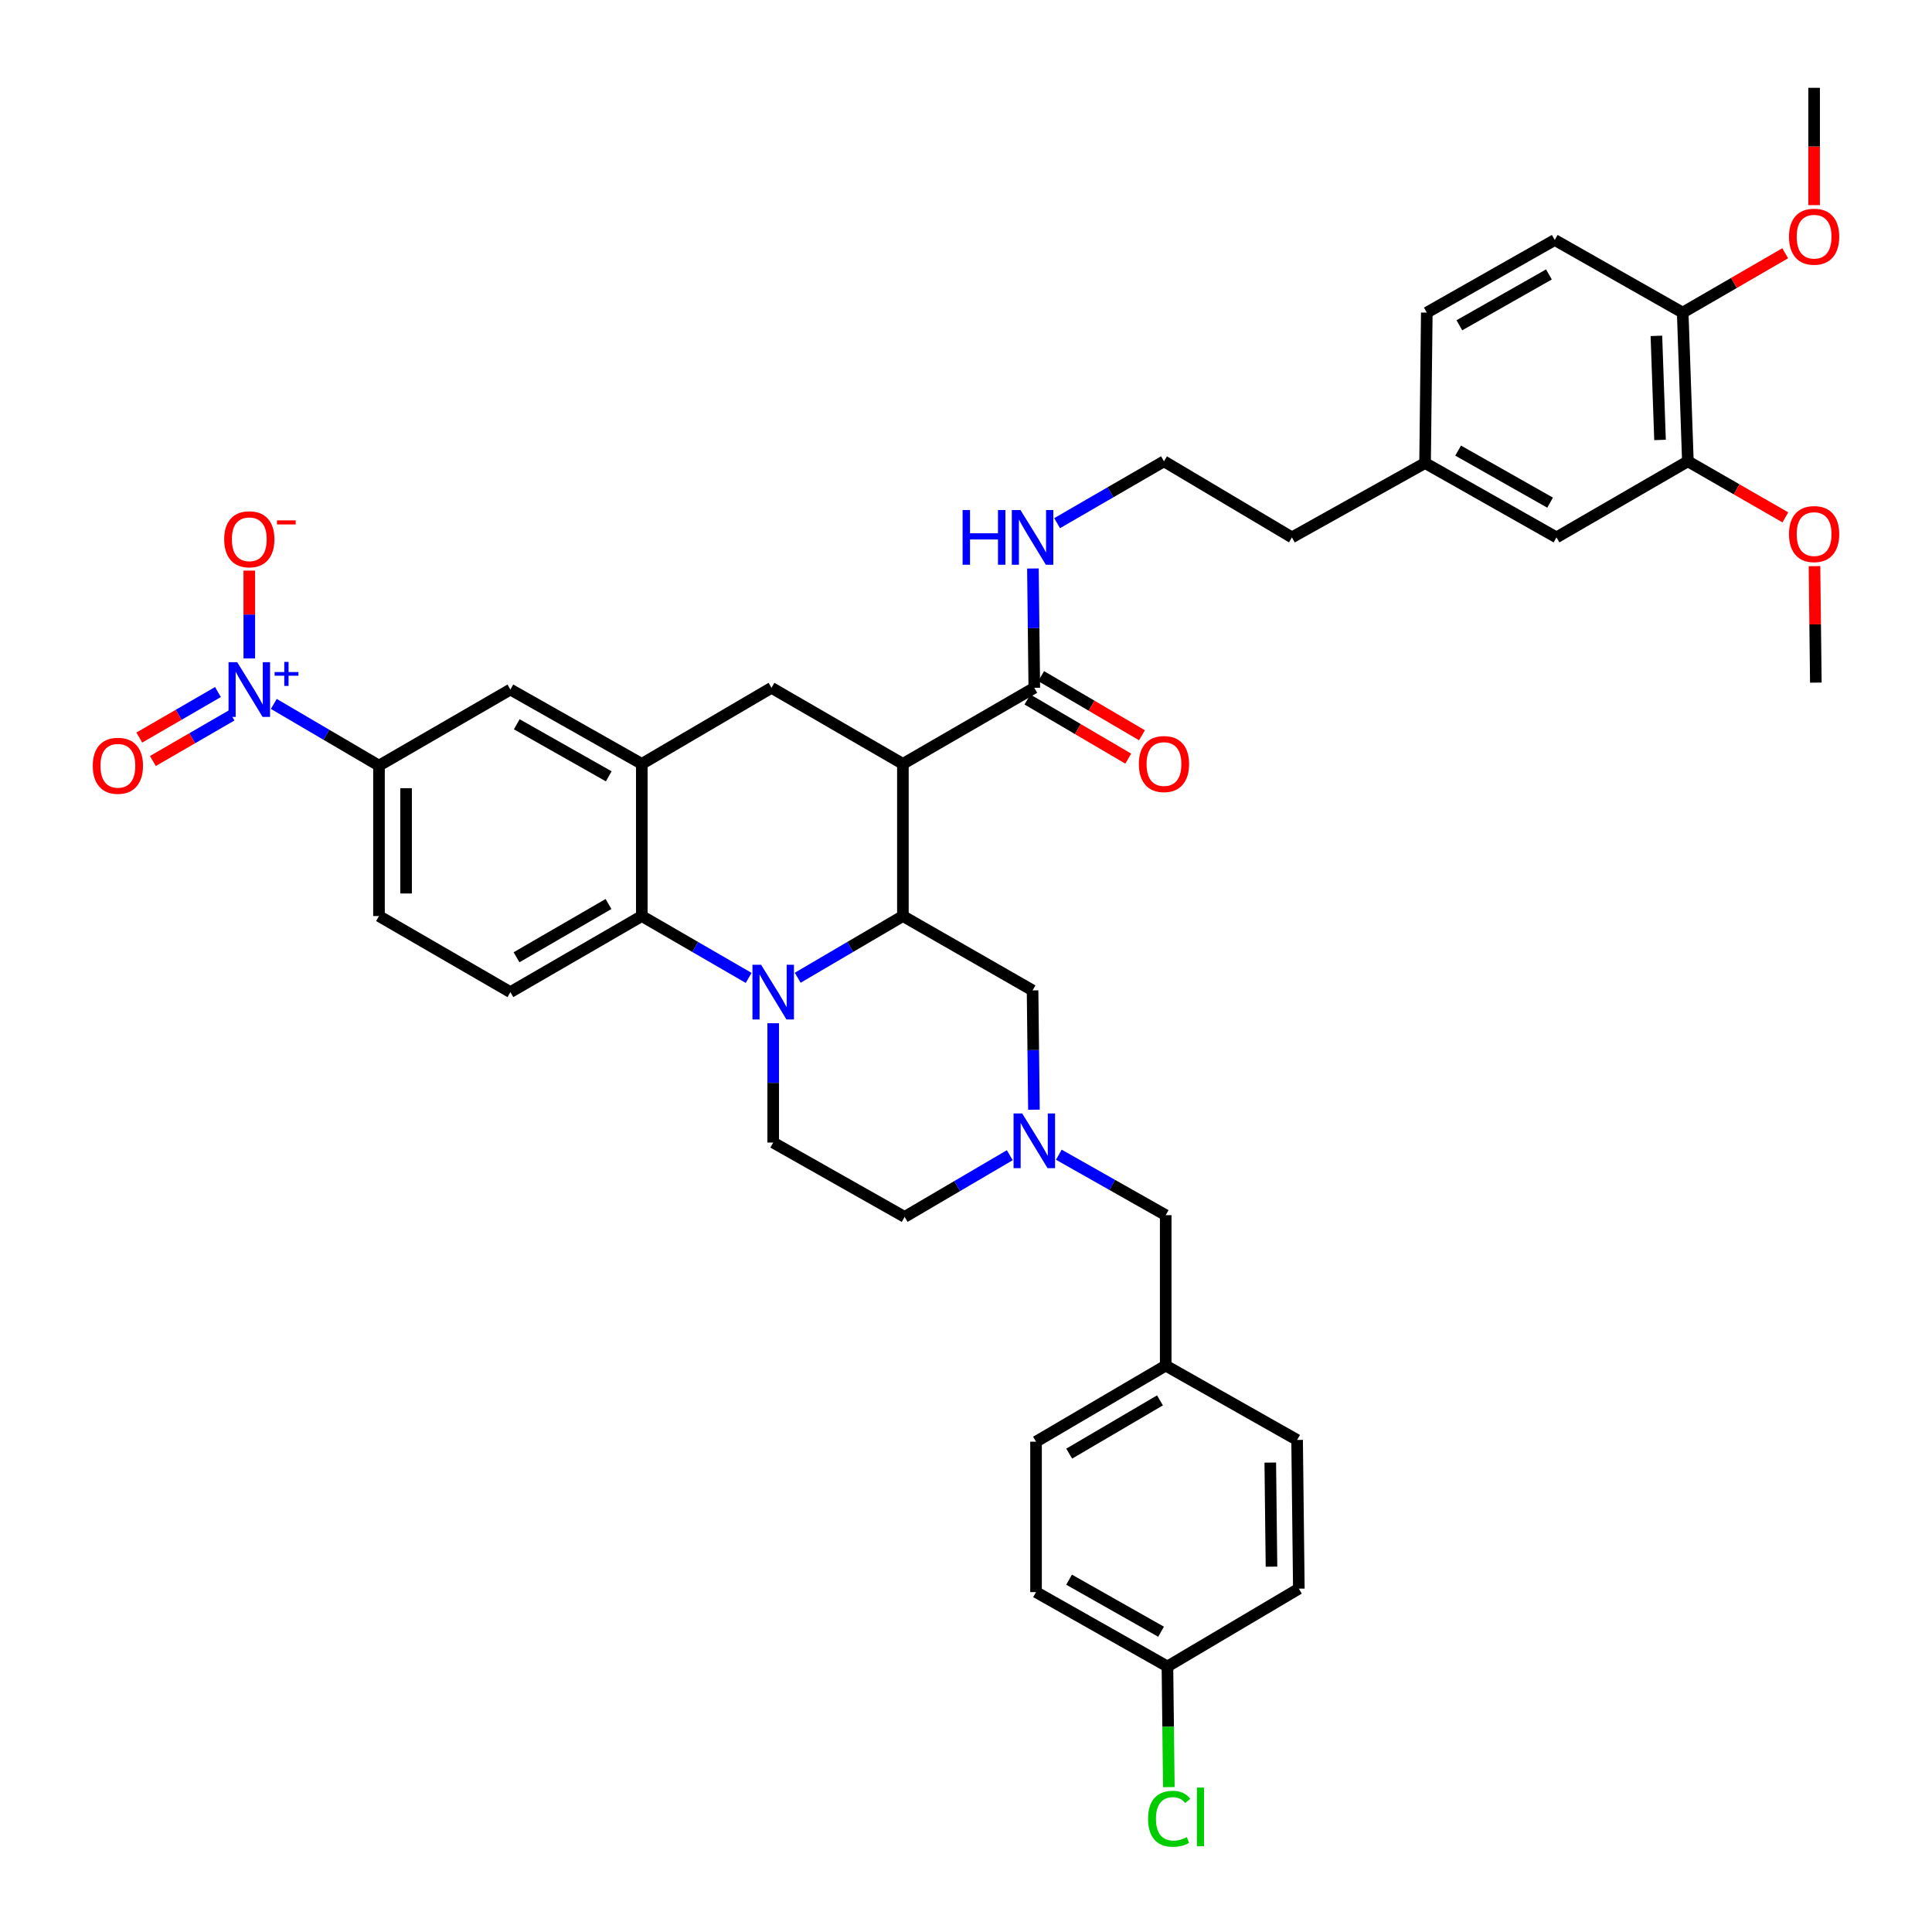 <?xml version='1.0' encoding='iso-8859-1'?>
<svg version='1.1' baseProfile='full'
              xmlns='http://www.w3.org/2000/svg'
                      xmlns:rdkit='http://www.rdkit.org/xml'
                      xmlns:xlink='http://www.w3.org/1999/xlink'
                  xml:space='preserve'
width='1000px' height='1000px' viewBox='0 0 1000 1000'>
<!-- END OF HEADER -->
<rect style='opacity:1.0;fill:#FFFFFF;stroke:none' width='1000' height='1000' x='0' y='0'> </rect>
<path class='bond-0' d='M 467.336,395.387 L 399.321,356.011' style='fill:none;fill-rule:evenodd;stroke:#000000;stroke-width:6px;stroke-linecap:butt;stroke-linejoin:miter;stroke-opacity:1' />
<path class='bond-1' d='M 467.336,395.387 L 467.336,474.146' style='fill:none;fill-rule:evenodd;stroke:#000000;stroke-width:6px;stroke-linecap:butt;stroke-linejoin:miter;stroke-opacity:1' />
<path class='bond-2' d='M 467.336,395.387 L 535.352,356.011' style='fill:none;fill-rule:evenodd;stroke:#000000;stroke-width:6px;stroke-linecap:butt;stroke-linejoin:miter;stroke-opacity:1' />
<path class='bond-3' d='M 196.163,396.283 L 168.942,380.316' style='fill:none;fill-rule:evenodd;stroke:#000000;stroke-width:6px;stroke-linecap:butt;stroke-linejoin:miter;stroke-opacity:1' />
<path class='bond-3' d='M 168.942,380.316 L 141.721,364.348' style='fill:none;fill-rule:evenodd;stroke:#0000FF;stroke-width:6px;stroke-linecap:butt;stroke-linejoin:miter;stroke-opacity:1' />
<path class='bond-4' d='M 196.163,396.283 L 196.163,474.146' style='fill:none;fill-rule:evenodd;stroke:#000000;stroke-width:6px;stroke-linecap:butt;stroke-linejoin:miter;stroke-opacity:1' />
<path class='bond-4' d='M 210.187,407.962 L 210.187,462.467' style='fill:none;fill-rule:evenodd;stroke:#000000;stroke-width:6px;stroke-linecap:butt;stroke-linejoin:miter;stroke-opacity:1' />
<path class='bond-5' d='M 196.163,396.283 L 264.178,356.907' style='fill:none;fill-rule:evenodd;stroke:#000000;stroke-width:6px;stroke-linecap:butt;stroke-linejoin:miter;stroke-opacity:1' />
<path class='bond-6' d='M 196.163,474.146 L 264.178,513.522' style='fill:none;fill-rule:evenodd;stroke:#000000;stroke-width:6px;stroke-linecap:butt;stroke-linejoin:miter;stroke-opacity:1' />
<path class='bond-7' d='M 264.178,513.522 L 332.194,474.146' style='fill:none;fill-rule:evenodd;stroke:#000000;stroke-width:6px;stroke-linecap:butt;stroke-linejoin:miter;stroke-opacity:1' />
<path class='bond-7' d='M 267.354,495.479 L 314.965,467.916' style='fill:none;fill-rule:evenodd;stroke:#000000;stroke-width:6px;stroke-linecap:butt;stroke-linejoin:miter;stroke-opacity:1' />
<path class='bond-8' d='M 332.194,474.146 L 332.194,395.387' style='fill:none;fill-rule:evenodd;stroke:#000000;stroke-width:6px;stroke-linecap:butt;stroke-linejoin:miter;stroke-opacity:1' />
<path class='bond-9' d='M 332.194,474.146 L 359.849,490.156' style='fill:none;fill-rule:evenodd;stroke:#000000;stroke-width:6px;stroke-linecap:butt;stroke-linejoin:miter;stroke-opacity:1' />
<path class='bond-9' d='M 359.849,490.156 L 387.504,506.167' style='fill:none;fill-rule:evenodd;stroke:#0000FF;stroke-width:6px;stroke-linecap:butt;stroke-linejoin:miter;stroke-opacity:1' />
<path class='bond-10' d='M 332.194,395.387 L 264.178,356.907' style='fill:none;fill-rule:evenodd;stroke:#000000;stroke-width:6px;stroke-linecap:butt;stroke-linejoin:miter;stroke-opacity:1' />
<path class='bond-10' d='M 315.086,401.821 L 267.475,374.885' style='fill:none;fill-rule:evenodd;stroke:#000000;stroke-width:6px;stroke-linecap:butt;stroke-linejoin:miter;stroke-opacity:1' />
<path class='bond-11' d='M 332.194,395.387 L 399.321,356.011' style='fill:none;fill-rule:evenodd;stroke:#000000;stroke-width:6px;stroke-linecap:butt;stroke-linejoin:miter;stroke-opacity:1' />
<path class='bond-12' d='M 400.209,529.628 L 400.209,560.507' style='fill:none;fill-rule:evenodd;stroke:#0000FF;stroke-width:6px;stroke-linecap:butt;stroke-linejoin:miter;stroke-opacity:1' />
<path class='bond-12' d='M 400.209,560.507 L 400.209,591.385' style='fill:none;fill-rule:evenodd;stroke:#000000;stroke-width:6px;stroke-linecap:butt;stroke-linejoin:miter;stroke-opacity:1' />
<path class='bond-13' d='M 412.895,506.081 L 440.115,490.113' style='fill:none;fill-rule:evenodd;stroke:#0000FF;stroke-width:6px;stroke-linecap:butt;stroke-linejoin:miter;stroke-opacity:1' />
<path class='bond-13' d='M 440.115,490.113 L 467.336,474.146' style='fill:none;fill-rule:evenodd;stroke:#000000;stroke-width:6px;stroke-linecap:butt;stroke-linejoin:miter;stroke-opacity:1' />
<path class='bond-14' d='M 873.644,238.772 L 870.964,161.805' style='fill:none;fill-rule:evenodd;stroke:#000000;stroke-width:6px;stroke-linecap:butt;stroke-linejoin:miter;stroke-opacity:1' />
<path class='bond-14' d='M 859.227,227.715 L 857.351,173.838' style='fill:none;fill-rule:evenodd;stroke:#000000;stroke-width:6px;stroke-linecap:butt;stroke-linejoin:miter;stroke-opacity:1' />
<path class='bond-15' d='M 873.644,238.772 L 805.629,278.148' style='fill:none;fill-rule:evenodd;stroke:#000000;stroke-width:6px;stroke-linecap:butt;stroke-linejoin:miter;stroke-opacity:1' />
<path class='bond-16' d='M 873.644,238.772 L 898.87,253.283' style='fill:none;fill-rule:evenodd;stroke:#000000;stroke-width:6px;stroke-linecap:butt;stroke-linejoin:miter;stroke-opacity:1' />
<path class='bond-16' d='M 898.87,253.283 L 924.095,267.794' style='fill:none;fill-rule:evenodd;stroke:#FF0000;stroke-width:6px;stroke-linecap:butt;stroke-linejoin:miter;stroke-opacity:1' />
<path class='bond-17' d='M 467.336,474.146 L 534.456,512.626' style='fill:none;fill-rule:evenodd;stroke:#000000;stroke-width:6px;stroke-linecap:butt;stroke-linejoin:miter;stroke-opacity:1' />
<path class='bond-18' d='M 531.804,362.059 L 557.891,377.363' style='fill:none;fill-rule:evenodd;stroke:#000000;stroke-width:6px;stroke-linecap:butt;stroke-linejoin:miter;stroke-opacity:1' />
<path class='bond-18' d='M 557.891,377.363 L 583.978,392.667' style='fill:none;fill-rule:evenodd;stroke:#FF0000;stroke-width:6px;stroke-linecap:butt;stroke-linejoin:miter;stroke-opacity:1' />
<path class='bond-18' d='M 538.9,349.963 L 564.987,365.267' style='fill:none;fill-rule:evenodd;stroke:#000000;stroke-width:6px;stroke-linecap:butt;stroke-linejoin:miter;stroke-opacity:1' />
<path class='bond-18' d='M 564.987,365.267 L 591.074,380.571' style='fill:none;fill-rule:evenodd;stroke:#FF0000;stroke-width:6px;stroke-linecap:butt;stroke-linejoin:miter;stroke-opacity:1' />
<path class='bond-19' d='M 535.352,356.011 L 534.996,325.133' style='fill:none;fill-rule:evenodd;stroke:#000000;stroke-width:6px;stroke-linecap:butt;stroke-linejoin:miter;stroke-opacity:1' />
<path class='bond-19' d='M 534.996,325.133 L 534.641,294.255' style='fill:none;fill-rule:evenodd;stroke:#0000FF;stroke-width:6px;stroke-linecap:butt;stroke-linejoin:miter;stroke-opacity:1' />
<path class='bond-20' d='M 547.16,270.793 L 574.816,254.783' style='fill:none;fill-rule:evenodd;stroke:#0000FF;stroke-width:6px;stroke-linecap:butt;stroke-linejoin:miter;stroke-opacity:1' />
<path class='bond-20' d='M 574.816,254.783 L 602.471,238.772' style='fill:none;fill-rule:evenodd;stroke:#000000;stroke-width:6px;stroke-linecap:butt;stroke-linejoin:miter;stroke-opacity:1' />
<path class='bond-21' d='M 870.964,161.805 L 804.733,124.214' style='fill:none;fill-rule:evenodd;stroke:#000000;stroke-width:6px;stroke-linecap:butt;stroke-linejoin:miter;stroke-opacity:1' />
<path class='bond-22' d='M 870.964,161.805 L 897.49,146.446' style='fill:none;fill-rule:evenodd;stroke:#000000;stroke-width:6px;stroke-linecap:butt;stroke-linejoin:miter;stroke-opacity:1' />
<path class='bond-22' d='M 897.49,146.446 L 924.015,131.087' style='fill:none;fill-rule:evenodd;stroke:#FF0000;stroke-width:6px;stroke-linecap:butt;stroke-linejoin:miter;stroke-opacity:1' />
<path class='bond-23' d='M 805.629,278.148 L 737.614,239.661' style='fill:none;fill-rule:evenodd;stroke:#000000;stroke-width:6px;stroke-linecap:butt;stroke-linejoin:miter;stroke-opacity:1' />
<path class='bond-23' d='M 802.333,260.17 L 754.722,233.229' style='fill:none;fill-rule:evenodd;stroke:#000000;stroke-width:6px;stroke-linecap:butt;stroke-linejoin:miter;stroke-opacity:1' />
<path class='bond-24' d='M 804.733,124.214 L 738.51,161.805' style='fill:none;fill-rule:evenodd;stroke:#000000;stroke-width:6px;stroke-linecap:butt;stroke-linejoin:miter;stroke-opacity:1' />
<path class='bond-24' d='M 801.722,142.048 L 755.366,168.362' style='fill:none;fill-rule:evenodd;stroke:#000000;stroke-width:6px;stroke-linecap:butt;stroke-linejoin:miter;stroke-opacity:1' />
<path class='bond-25' d='M 468.232,629.865 L 495.449,613.898' style='fill:none;fill-rule:evenodd;stroke:#000000;stroke-width:6px;stroke-linecap:butt;stroke-linejoin:miter;stroke-opacity:1' />
<path class='bond-25' d='M 495.449,613.898 L 522.666,597.931' style='fill:none;fill-rule:evenodd;stroke:#0000FF;stroke-width:6px;stroke-linecap:butt;stroke-linejoin:miter;stroke-opacity:1' />
<path class='bond-26' d='M 468.232,629.865 L 400.209,591.385' style='fill:none;fill-rule:evenodd;stroke:#000000;stroke-width:6px;stroke-linecap:butt;stroke-linejoin:miter;stroke-opacity:1' />
<path class='bond-27' d='M 535.166,574.382 L 534.811,543.504' style='fill:none;fill-rule:evenodd;stroke:#0000FF;stroke-width:6px;stroke-linecap:butt;stroke-linejoin:miter;stroke-opacity:1' />
<path class='bond-27' d='M 534.811,543.504 L 534.456,512.626' style='fill:none;fill-rule:evenodd;stroke:#000000;stroke-width:6px;stroke-linecap:butt;stroke-linejoin:miter;stroke-opacity:1' />
<path class='bond-28' d='M 548.045,597.671 L 575.706,613.32' style='fill:none;fill-rule:evenodd;stroke:#0000FF;stroke-width:6px;stroke-linecap:butt;stroke-linejoin:miter;stroke-opacity:1' />
<path class='bond-28' d='M 575.706,613.32 L 603.367,628.969' style='fill:none;fill-rule:evenodd;stroke:#000000;stroke-width:6px;stroke-linecap:butt;stroke-linejoin:miter;stroke-opacity:1' />
<path class='bond-29' d='M 603.367,628.969 L 603.367,706.832' style='fill:none;fill-rule:evenodd;stroke:#000000;stroke-width:6px;stroke-linecap:butt;stroke-linejoin:miter;stroke-opacity:1' />
<path class='bond-30' d='M 129.036,340.801 L 129.036,318.074' style='fill:none;fill-rule:evenodd;stroke:#0000FF;stroke-width:6px;stroke-linecap:butt;stroke-linejoin:miter;stroke-opacity:1' />
<path class='bond-30' d='M 129.036,318.074 L 129.036,295.348' style='fill:none;fill-rule:evenodd;stroke:#FF0000;stroke-width:6px;stroke-linecap:butt;stroke-linejoin:miter;stroke-opacity:1' />
<path class='bond-31' d='M 112.818,358.194 L 92.462,369.979' style='fill:none;fill-rule:evenodd;stroke:#0000FF;stroke-width:6px;stroke-linecap:butt;stroke-linejoin:miter;stroke-opacity:1' />
<path class='bond-31' d='M 92.462,369.979 L 72.105,381.764' style='fill:none;fill-rule:evenodd;stroke:#FF0000;stroke-width:6px;stroke-linecap:butt;stroke-linejoin:miter;stroke-opacity:1' />
<path class='bond-31' d='M 119.844,370.331 L 99.488,382.116' style='fill:none;fill-rule:evenodd;stroke:#0000FF;stroke-width:6px;stroke-linecap:butt;stroke-linejoin:miter;stroke-opacity:1' />
<path class='bond-31' d='M 99.488,382.116 L 79.131,393.9' style='fill:none;fill-rule:evenodd;stroke:#FF0000;stroke-width:6px;stroke-linecap:butt;stroke-linejoin:miter;stroke-opacity:1' />
<path class='bond-32' d='M 603.367,706.832 L 536.248,746.215' style='fill:none;fill-rule:evenodd;stroke:#000000;stroke-width:6px;stroke-linecap:butt;stroke-linejoin:miter;stroke-opacity:1' />
<path class='bond-32' d='M 600.396,724.835 L 553.413,752.403' style='fill:none;fill-rule:evenodd;stroke:#000000;stroke-width:6px;stroke-linecap:butt;stroke-linejoin:miter;stroke-opacity:1' />
<path class='bond-33' d='M 603.367,706.832 L 671.382,745.319' style='fill:none;fill-rule:evenodd;stroke:#000000;stroke-width:6px;stroke-linecap:butt;stroke-linejoin:miter;stroke-opacity:1' />
<path class='bond-34' d='M 536.248,746.215 L 536.248,824.071' style='fill:none;fill-rule:evenodd;stroke:#000000;stroke-width:6px;stroke-linecap:butt;stroke-linejoin:miter;stroke-opacity:1' />
<path class='bond-35' d='M 536.248,824.071 L 604.263,862.558' style='fill:none;fill-rule:evenodd;stroke:#000000;stroke-width:6px;stroke-linecap:butt;stroke-linejoin:miter;stroke-opacity:1' />
<path class='bond-35' d='M 553.356,817.639 L 600.967,844.58' style='fill:none;fill-rule:evenodd;stroke:#000000;stroke-width:6px;stroke-linecap:butt;stroke-linejoin:miter;stroke-opacity:1' />
<path class='bond-36' d='M 604.263,862.558 L 672.278,822.287' style='fill:none;fill-rule:evenodd;stroke:#000000;stroke-width:6px;stroke-linecap:butt;stroke-linejoin:miter;stroke-opacity:1' />
<path class='bond-37' d='M 604.263,862.558 L 604.622,893.787' style='fill:none;fill-rule:evenodd;stroke:#000000;stroke-width:6px;stroke-linecap:butt;stroke-linejoin:miter;stroke-opacity:1' />
<path class='bond-37' d='M 604.622,893.787 L 604.982,925.015' style='fill:none;fill-rule:evenodd;stroke:#00CC00;stroke-width:6px;stroke-linecap:butt;stroke-linejoin:miter;stroke-opacity:1' />
<path class='bond-38' d='M 672.278,822.287 L 671.382,745.319' style='fill:none;fill-rule:evenodd;stroke:#000000;stroke-width:6px;stroke-linecap:butt;stroke-linejoin:miter;stroke-opacity:1' />
<path class='bond-38' d='M 658.121,810.905 L 657.494,757.028' style='fill:none;fill-rule:evenodd;stroke:#000000;stroke-width:6px;stroke-linecap:butt;stroke-linejoin:miter;stroke-opacity:1' />
<path class='bond-39' d='M 737.614,239.661 L 738.51,161.805' style='fill:none;fill-rule:evenodd;stroke:#000000;stroke-width:6px;stroke-linecap:butt;stroke-linejoin:miter;stroke-opacity:1' />
<path class='bond-40' d='M 737.614,239.661 L 668.702,278.148' style='fill:none;fill-rule:evenodd;stroke:#000000;stroke-width:6px;stroke-linecap:butt;stroke-linejoin:miter;stroke-opacity:1' />
<path class='bond-41' d='M 939.174,293.041 L 939.525,323.182' style='fill:none;fill-rule:evenodd;stroke:#FF0000;stroke-width:6px;stroke-linecap:butt;stroke-linejoin:miter;stroke-opacity:1' />
<path class='bond-41' d='M 939.525,323.182 L 939.876,353.323' style='fill:none;fill-rule:evenodd;stroke:#000000;stroke-width:6px;stroke-linecap:butt;stroke-linejoin:miter;stroke-opacity:1' />
<path class='bond-42' d='M 938.98,106.178 L 938.98,75.816' style='fill:none;fill-rule:evenodd;stroke:#FF0000;stroke-width:6px;stroke-linecap:butt;stroke-linejoin:miter;stroke-opacity:1' />
<path class='bond-42' d='M 938.98,75.816 L 938.98,45.455' style='fill:none;fill-rule:evenodd;stroke:#000000;stroke-width:6px;stroke-linecap:butt;stroke-linejoin:miter;stroke-opacity:1' />
<path class='bond-43' d='M 602.471,238.772 L 668.702,278.148' style='fill:none;fill-rule:evenodd;stroke:#000000;stroke-width:6px;stroke-linecap:butt;stroke-linejoin:miter;stroke-opacity:1' />
<path  class='atom-7' d='M 393.949 499.362
L 403.229 514.362
Q 404.149 515.842, 405.629 518.522
Q 407.109 521.202, 407.189 521.362
L 407.189 499.362
L 410.949 499.362
L 410.949 527.682
L 407.069 527.682
L 397.109 511.282
Q 395.949 509.362, 394.709 507.162
Q 393.509 504.962, 393.149 504.282
L 393.149 527.682
L 389.469 527.682
L 389.469 499.362
L 393.949 499.362
' fill='#0000FF'/>
<path  class='atom-12' d='M 589.471 395.467
Q 589.471 388.667, 592.831 384.867
Q 596.191 381.067, 602.471 381.067
Q 608.751 381.067, 612.111 384.867
Q 615.471 388.667, 615.471 395.467
Q 615.471 402.347, 612.071 406.267
Q 608.671 410.147, 602.471 410.147
Q 596.231 410.147, 592.831 406.267
Q 589.471 402.387, 589.471 395.467
M 602.471 406.947
Q 606.791 406.947, 609.111 404.067
Q 611.471 401.147, 611.471 395.467
Q 611.471 389.907, 609.111 387.107
Q 606.791 384.267, 602.471 384.267
Q 598.151 384.267, 595.791 387.067
Q 593.471 389.867, 593.471 395.467
Q 593.471 401.187, 595.791 404.067
Q 598.151 406.947, 602.471 406.947
' fill='#FF0000'/>
<path  class='atom-13' d='M 498.236 263.988
L 502.076 263.988
L 502.076 276.028
L 516.556 276.028
L 516.556 263.988
L 520.396 263.988
L 520.396 292.308
L 516.556 292.308
L 516.556 279.228
L 502.076 279.228
L 502.076 292.308
L 498.236 292.308
L 498.236 263.988
' fill='#0000FF'/>
<path  class='atom-13' d='M 528.196 263.988
L 537.476 278.988
Q 538.396 280.468, 539.876 283.148
Q 541.356 285.828, 541.436 285.988
L 541.436 263.988
L 545.196 263.988
L 545.196 292.308
L 541.316 292.308
L 531.356 275.908
Q 530.196 273.988, 528.956 271.788
Q 527.756 269.588, 527.396 268.908
L 527.396 292.308
L 523.716 292.308
L 523.716 263.988
L 528.196 263.988
' fill='#0000FF'/>
<path  class='atom-18' d='M 529.092 576.329
L 538.372 591.329
Q 539.292 592.809, 540.772 595.489
Q 542.252 598.169, 542.332 598.329
L 542.332 576.329
L 546.092 576.329
L 546.092 604.649
L 542.212 604.649
L 532.252 588.249
Q 531.092 586.329, 529.852 584.129
Q 528.652 581.929, 528.292 581.249
L 528.292 604.649
L 524.612 604.649
L 524.612 576.329
L 529.092 576.329
' fill='#0000FF'/>
<path  class='atom-22' d='M 122.776 342.747
L 132.056 357.747
Q 132.976 359.227, 134.456 361.907
Q 135.936 364.587, 136.016 364.747
L 136.016 342.747
L 139.776 342.747
L 139.776 371.067
L 135.896 371.067
L 125.936 354.667
Q 124.776 352.747, 123.536 350.547
Q 122.336 348.347, 121.976 347.667
L 121.976 371.067
L 118.296 371.067
L 118.296 342.747
L 122.776 342.747
' fill='#0000FF'/>
<path  class='atom-22' d='M 142.152 347.852
L 147.141 347.852
L 147.141 342.598
L 149.359 342.598
L 149.359 347.852
L 154.481 347.852
L 154.481 349.753
L 149.359 349.753
L 149.359 355.033
L 147.141 355.033
L 147.141 349.753
L 142.152 349.753
L 142.152 347.852
' fill='#0000FF'/>
<path  class='atom-23' d='M 116.036 279.124
Q 116.036 272.324, 119.396 268.524
Q 122.756 264.724, 129.036 264.724
Q 135.316 264.724, 138.676 268.524
Q 142.036 272.324, 142.036 279.124
Q 142.036 286.004, 138.636 289.924
Q 135.236 293.804, 129.036 293.804
Q 122.796 293.804, 119.396 289.924
Q 116.036 286.044, 116.036 279.124
M 129.036 290.604
Q 133.356 290.604, 135.676 287.724
Q 138.036 284.804, 138.036 279.124
Q 138.036 273.564, 135.676 270.764
Q 133.356 267.924, 129.036 267.924
Q 124.716 267.924, 122.356 270.724
Q 120.036 273.524, 120.036 279.124
Q 120.036 284.844, 122.356 287.724
Q 124.716 290.604, 129.036 290.604
' fill='#FF0000'/>
<path  class='atom-23' d='M 143.356 269.347
L 153.045 269.347
L 153.045 271.459
L 143.356 271.459
L 143.356 269.347
' fill='#FF0000'/>
<path  class='atom-24' d='M 48.02 396.363
Q 48.02 389.563, 51.38 385.763
Q 54.74 381.963, 61.02 381.963
Q 67.3 381.963, 70.66 385.763
Q 74.02 389.563, 74.02 396.363
Q 74.02 403.243, 70.62 407.163
Q 67.22 411.043, 61.02 411.043
Q 54.78 411.043, 51.38 407.163
Q 48.02 403.283, 48.02 396.363
M 61.02 407.843
Q 65.34 407.843, 67.66 404.963
Q 70.02 402.043, 70.02 396.363
Q 70.02 390.803, 67.66 388.003
Q 65.34 385.163, 61.02 385.163
Q 56.7 385.163, 54.34 387.963
Q 52.02 390.763, 52.02 396.363
Q 52.02 402.083, 54.34 404.963
Q 56.7 407.843, 61.02 407.843
' fill='#FF0000'/>
<path  class='atom-31' d='M 594.239 941.402
Q 594.239 934.362, 597.519 930.682
Q 600.839 926.962, 607.119 926.962
Q 612.959 926.962, 616.079 931.082
L 613.439 933.242
Q 611.159 930.242, 607.119 930.242
Q 602.839 930.242, 600.559 933.122
Q 598.319 935.962, 598.319 941.402
Q 598.319 947.002, 600.639 949.882
Q 602.999 952.762, 607.559 952.762
Q 610.679 952.762, 614.319 950.882
L 615.439 953.882
Q 613.959 954.842, 611.719 955.402
Q 609.479 955.962, 606.999 955.962
Q 600.839 955.962, 597.519 952.202
Q 594.239 948.442, 594.239 941.402
' fill='#00CC00'/>
<path  class='atom-31' d='M 619.519 925.242
L 623.199 925.242
L 623.199 955.602
L 619.519 955.602
L 619.519 925.242
' fill='#00CC00'/>
<path  class='atom-34' d='M 925.98 276.436
Q 925.98 269.636, 929.34 265.836
Q 932.7 262.036, 938.98 262.036
Q 945.26 262.036, 948.62 265.836
Q 951.98 269.636, 951.98 276.436
Q 951.98 283.316, 948.58 287.236
Q 945.18 291.116, 938.98 291.116
Q 932.74 291.116, 929.34 287.236
Q 925.98 283.356, 925.98 276.436
M 938.98 287.916
Q 943.3 287.916, 945.62 285.036
Q 947.98 282.116, 947.98 276.436
Q 947.98 270.876, 945.62 268.076
Q 943.3 265.236, 938.98 265.236
Q 934.66 265.236, 932.3 268.036
Q 929.98 270.836, 929.98 276.436
Q 929.98 282.156, 932.3 285.036
Q 934.66 287.916, 938.98 287.916
' fill='#FF0000'/>
<path  class='atom-35' d='M 925.98 122.502
Q 925.98 115.702, 929.34 111.902
Q 932.7 108.102, 938.98 108.102
Q 945.26 108.102, 948.62 111.902
Q 951.98 115.702, 951.98 122.502
Q 951.98 129.382, 948.58 133.302
Q 945.18 137.182, 938.98 137.182
Q 932.74 137.182, 929.34 133.302
Q 925.98 129.422, 925.98 122.502
M 938.98 133.982
Q 943.3 133.982, 945.62 131.102
Q 947.98 128.182, 947.98 122.502
Q 947.98 116.942, 945.62 114.142
Q 943.3 111.302, 938.98 111.302
Q 934.66 111.302, 932.3 114.102
Q 929.98 116.902, 929.98 122.502
Q 929.98 128.222, 932.3 131.102
Q 934.66 133.982, 938.98 133.982
' fill='#FF0000'/>
</svg>
